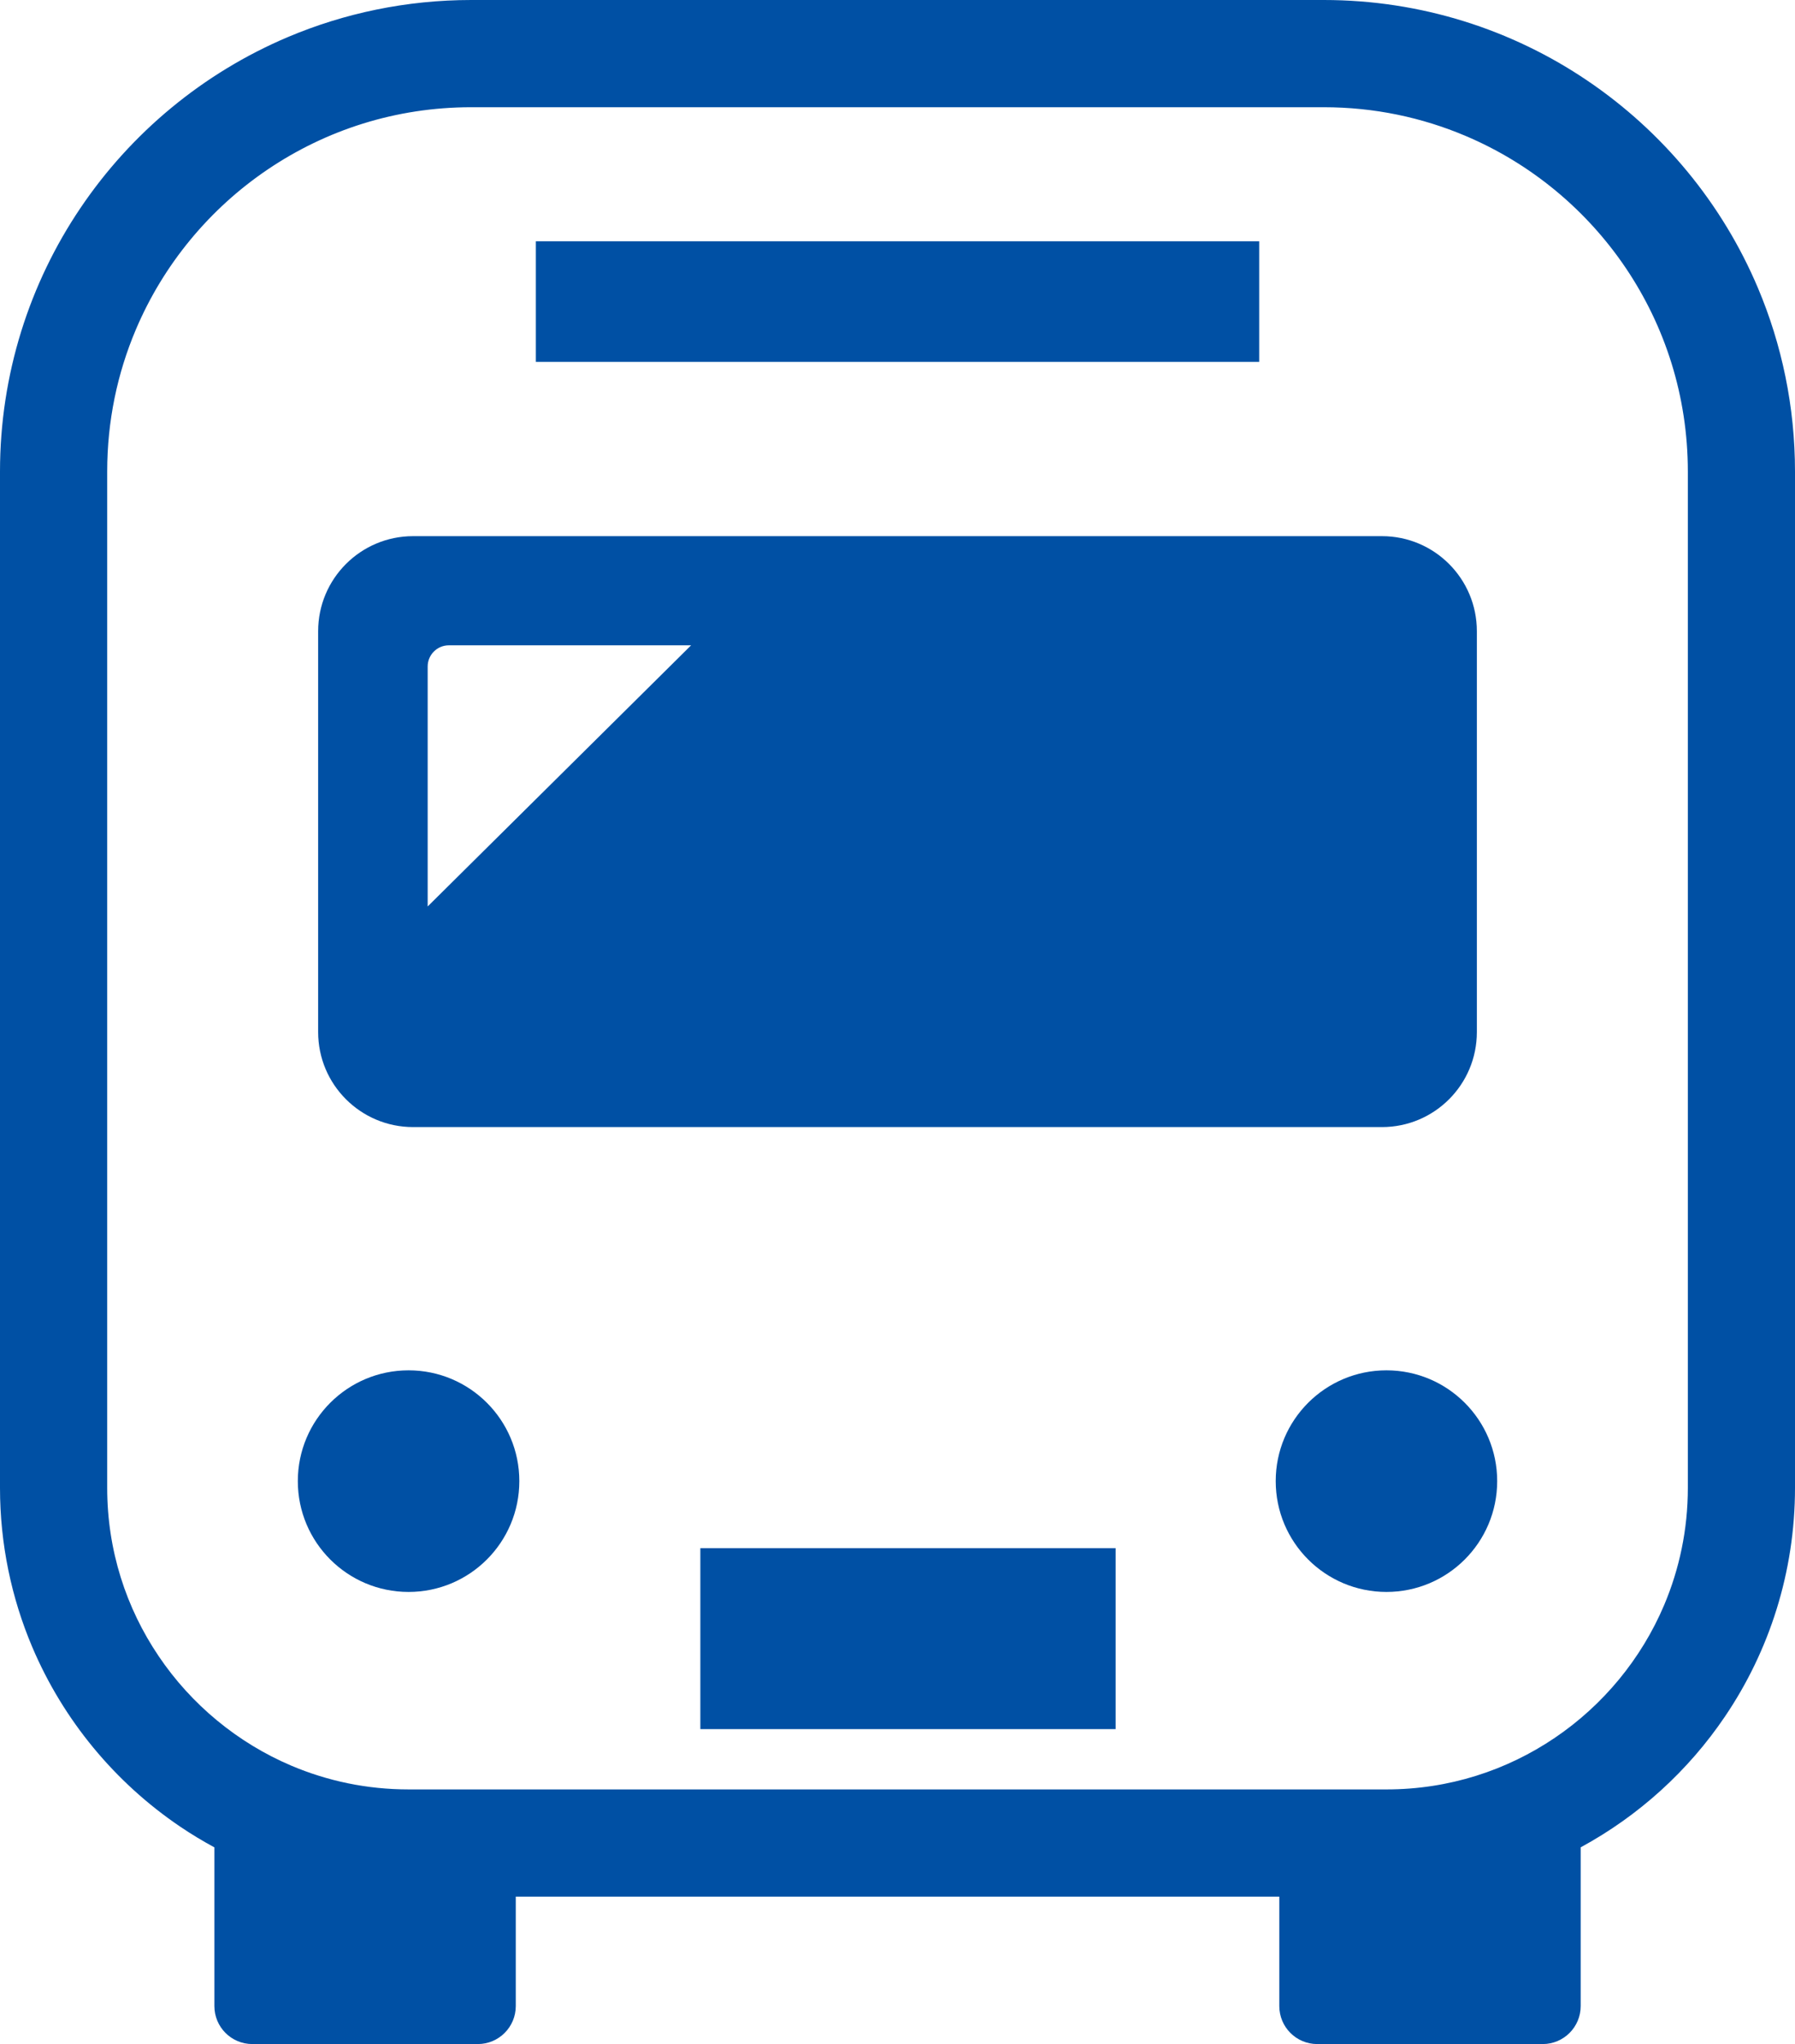 <?xml version="1.0" encoding="UTF-8"?><svg id="_2" xmlns="http://www.w3.org/2000/svg" viewBox="0 0 449.899 512"><defs><style>.cls-1{fill:#0050a4;}</style></defs><path class="cls-1" d="m440.614,72.139c-8.969-21.218-23.934-39.226-42.784-51.961C379,7.443,356.205,0,331.786,0H118.124c-16.273,0-31.843,3.31-45.976,9.287-21.218,8.978-39.225,23.934-51.96,42.783C7.453,70.901,0,93.704,0,118.114v254.563c0,14.093,2.874,27.581,8.068,39.84,7.799,18.384,20.772,33.993,37.105,45.034,2.755,1.863,5.619,3.588,8.563,5.183v39.752c0,5.253,4.241,9.514,9.514,9.514h56.51c5.253,0,9.514-4.261,9.514-9.514v-27.413h191.372v27.413c0,5.253,4.242,9.514,9.514,9.514h56.51c5.253,0,9.514-4.261,9.514-9.514v-39.762c14.549-7.888,26.977-19.176,36.193-32.814,11.051-16.323,17.522-36.094,17.522-57.233V118.114c.001-16.272-3.309-31.832-9.285-45.975Zm-17.571,300.539c0,10.436-2.121,20.326-5.937,29.355-5.738,13.538-15.351,25.113-27.422,33.27-12.071,8.156-26.531,12.914-42.18,12.914H102.406c-10.437,0-20.327-2.112-29.365-5.937-13.528-5.738-25.114-15.351-33.26-27.423-8.166-12.071-12.914-26.53-12.914-42.179V118.114c0-12.636,2.547-24.608,7.166-35.52,6.917-16.351,18.503-30.316,33.081-40.156,14.578-9.841,32.061-15.58,51.01-15.58h213.662c12.636,0,24.608,2.558,35.52,7.176,16.352,6.907,30.316,18.492,40.157,33.062,9.842,14.588,15.57,32.07,15.58,51.019v254.563Z"/><path class="cls-1" d="m102.406,343.243c-15.332,0-27.76,12.428-27.76,27.75,0,15.341,12.428,27.759,27.76,27.759,15.331,0,27.759-12.418,27.759-27.759,0-15.322-12.427-27.75-27.759-27.75Z"/><path class="cls-1" d="m347.504,343.243c-15.331,0-27.759,12.428-27.759,27.75,0,15.341,12.428,27.759,27.759,27.759,15.322,0,27.75-12.418,27.75-27.759,0-15.322-12.428-27.75-27.75-27.75Z"/><rect class="cls-1" x="134.308" y="60.435" width="181.294" height="30.208"/><rect class="cls-1" x="175.536" y="387.781" width="104.081" height="45.331"/><path class="cls-1" d="m103.536,282.313h242.838c13.141,0,23.785-10.644,23.785-23.786v-100.433c0-13.142-10.644-23.796-23.785-23.796H103.536c-13.132,0-23.795,10.654-23.795,23.796v100.433c0,13.142,10.663,23.786,23.795,23.786Zm3.656-115.369c0-2.924,2.379-5.302,5.292-5.302h60.732l-66.024,65.41v-60.108h0Z"/></svg>